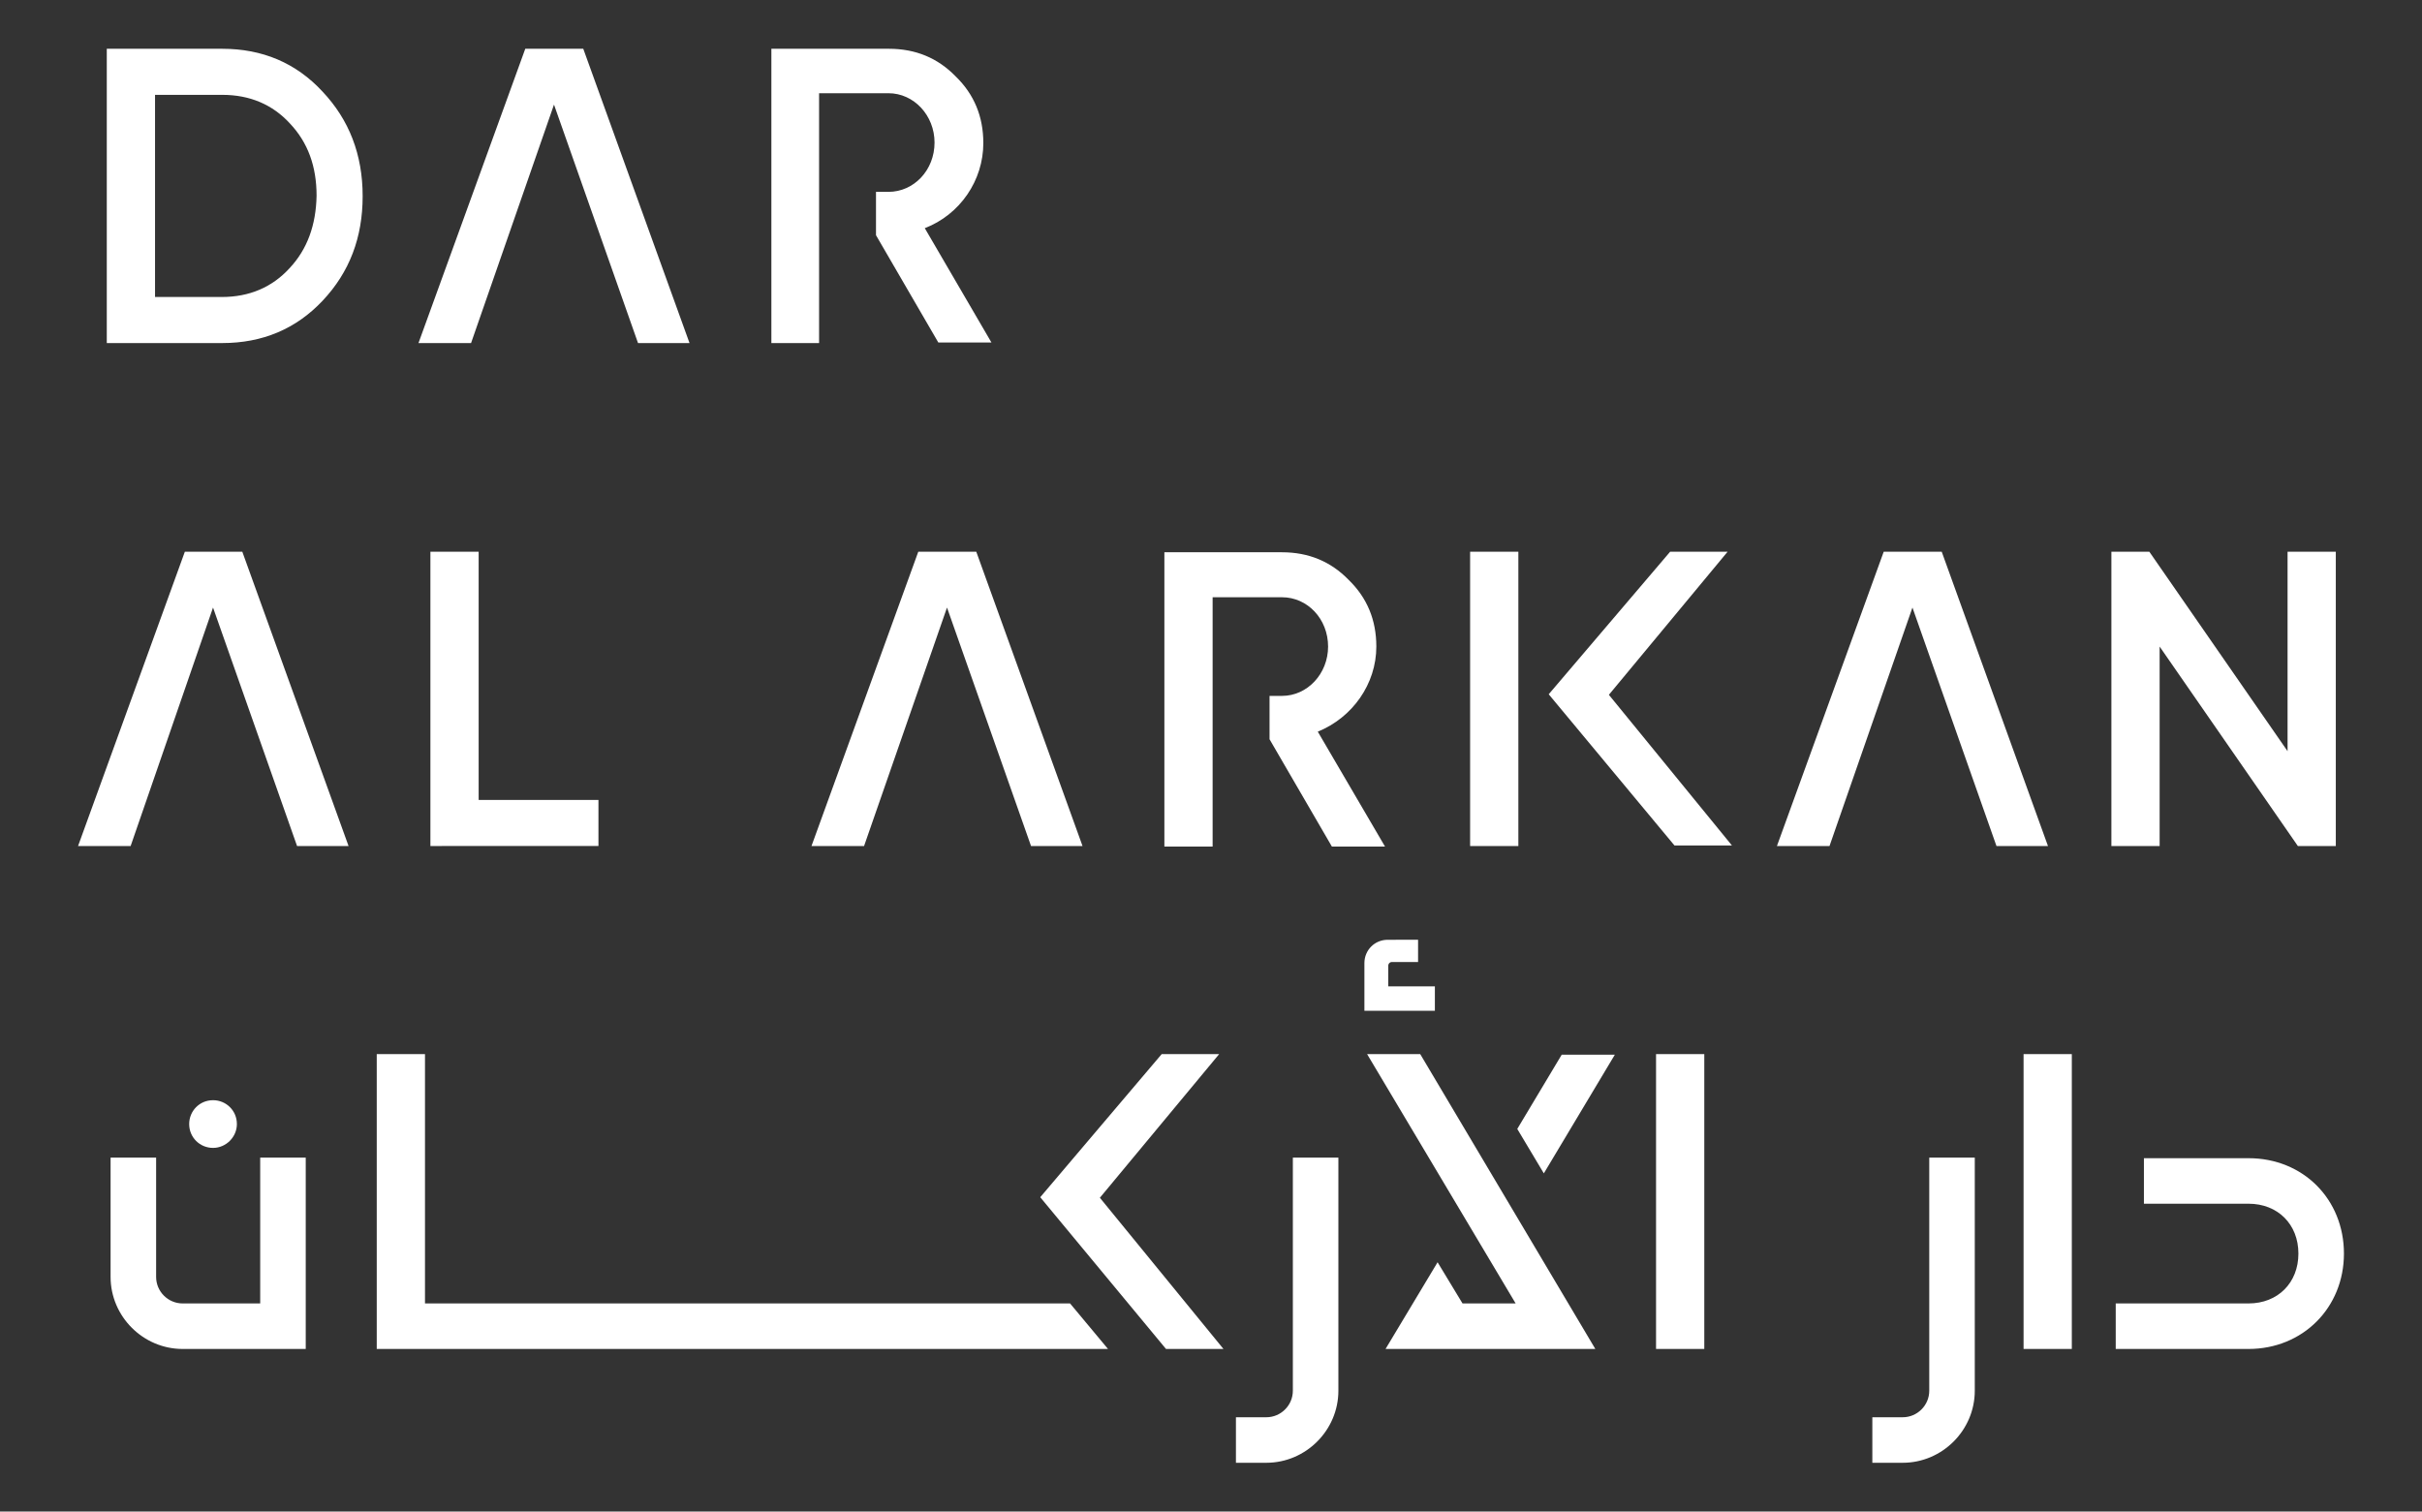 <?xml version="1.0" encoding="utf-8"?>
<!-- Generator: Adobe Illustrator 22.0.0, SVG Export Plug-In . SVG Version: 6.00 Build 0)  -->
<svg version="1.1" id="Layer_1" xmlns="http://www.w3.org/2000/svg" xmlns:xlink="http://www.w3.org/1999/xlink" x="0px" y="0px"
	 viewBox="0 0 446.8 278.9" style="enable-background:new 0 0 446.8 278.9;" xml:space="preserve">
<rect x="0" y="0" width="446.8" height="278.9" fill="#333333" stroke="none"/>
<style type="text/css">
	.st0{fill:#ffffff;}
</style>
<g>
	<path class="st0" d="M48,240.5H33.7c-2.7,0-4.9-2.2-4.9-4.9v-22h-8.4v22c0,7.3,6,13.3,13.3,13.3h22.7v-35.3H48V240.5z M228,265.7
		L228,265.7 M238.5,256.6c0,2.7-2.2,4.9-4.9,4.9H228v4.2v4.2h5.6c7.3,0,13.3-6,13.3-13.3v-43h-8.4V256.6z M78.4,240.5v-46h-8.9v54.4
		l134.9,0l-7-8.4H78.4z M43.7,207.4c0-2.5-2-4.4-4.4-4.4c-2.5,0-4.4,2-4.4,4.4c0,2.5,2,4.4,4.4,4.4
		C41.7,211.8,43.7,209.8,43.7,207.4z M305.5,248.9h8.9v-54.4h-8.9V248.9z M262,194.5h-9.8l27.4,46h-9.8l-4.6-7.6l-9.6,16h38.7
		L262,194.5z M279.9,208.3l4.9,8.2l13.1-21.9h-9.8L279.9,208.3z M224.9,194.5h-10.6l-22.4,26.4l23.2,28h10.6L202.9,221L224.9,194.5z
		 M355.9,256.6c0,2.7-2.2,4.9-4.9,4.9h-5.6v8.4h5.6c7.3,0,13.3-6,13.3-13.3v-43h-8.4V256.6z M373.3,248.9h8.9v-54.4h-8.9V248.9z
		 M414.8,213.7h-19.3v8.4h19.3c5.4,0,9.2,3.8,9.2,9.2c0,5.4-3.8,9.2-9.2,9.2h-24.5v8.4h24.5c10,0,17.6-7.6,17.6-17.6
		C432.4,221.3,424.9,213.7,414.8,213.7z M251.7,177.7v8.8h13v-4.5h-8.6v-3.8c0-0.4,0.3-0.7,0.7-0.7h4.8v-4.1H256
		C253.6,173.4,251.7,175.3,251.7,177.7z"/>
	<path class="st0" d="M41,9H19.7v54.3H41c7.4,0,13.6-2.6,18.5-7.8c5-5.3,7.4-11.7,7.4-19.3c0-7.7-2.5-14.1-7.4-19.3
		C54.6,11.6,48.4,9,41,9z M53.4,49.5c-3.2,3.5-7.4,5.3-12.5,5.3H28.6V17.5H41c5.1,0,9.3,1.8,12.5,5.3c3.3,3.5,4.9,7.9,4.9,13.3
		C58.3,41.5,56.7,46,53.4,49.5z M86.9,63.3h-9.7L96.9,9h10.7l19.6,54.3h-9.5l-15.5-44L86.9,63.3z M151.2,63.3h-8.9V9h21.7
		c4.9,0,9,1.7,12.3,5.1c3.4,3.3,5.1,7.4,5.1,12.3c0,6.9-4.3,13.2-10.8,15.7l12.3,21.1h-9.8l-11.5-19.8v-8h2.3c4.7,0,8.5-4,8.5-9.1
		c0-5-3.8-9.1-8.5-9.1h-12.8V63.3z M88.3,101.8v45.8h22.1v8.5H79.4v-54.3H88.3z M398.4,119.3l25.5,36.8h7v-54.3H422v36.8l-25.5-36.8
		h-7v54.3h8.9V119.3z M280.1,101.8h-8.9v54.3h8.9V101.8z M318.7,101.8h-10.6l-22.4,26.3l23.2,27.9h10.6l-22.7-27.8L318.7,101.8z
		 M39.3,112.1l15.5,44h9.5l-19.6-54.3H34.1l-19.7,54.3h9.7L39.3,112.1z M174.7,112.1l15.5,44h9.5l-19.6-54.3h-10.7l-19.7,54.3h9.7
		L174.7,112.1z M352.8,112.1l15.5,44h9.5l-19.6-54.3h-10.7l-19.7,54.3h9.7L352.8,112.1z M223.7,110.2h12.8c4.7,0,8.5,4,8.5,9.1
		c0,5-3.8,9.1-8.5,9.1h-2.3v8l11.5,19.8h9.8L243.1,135c6.4-2.6,10.8-8.8,10.8-15.7c0-4.9-1.7-9-5.1-12.3c-3.3-3.4-7.4-5.1-12.3-5.1
		h-21.7v54.3h8.9V110.2z"/>
</g>
</svg>
